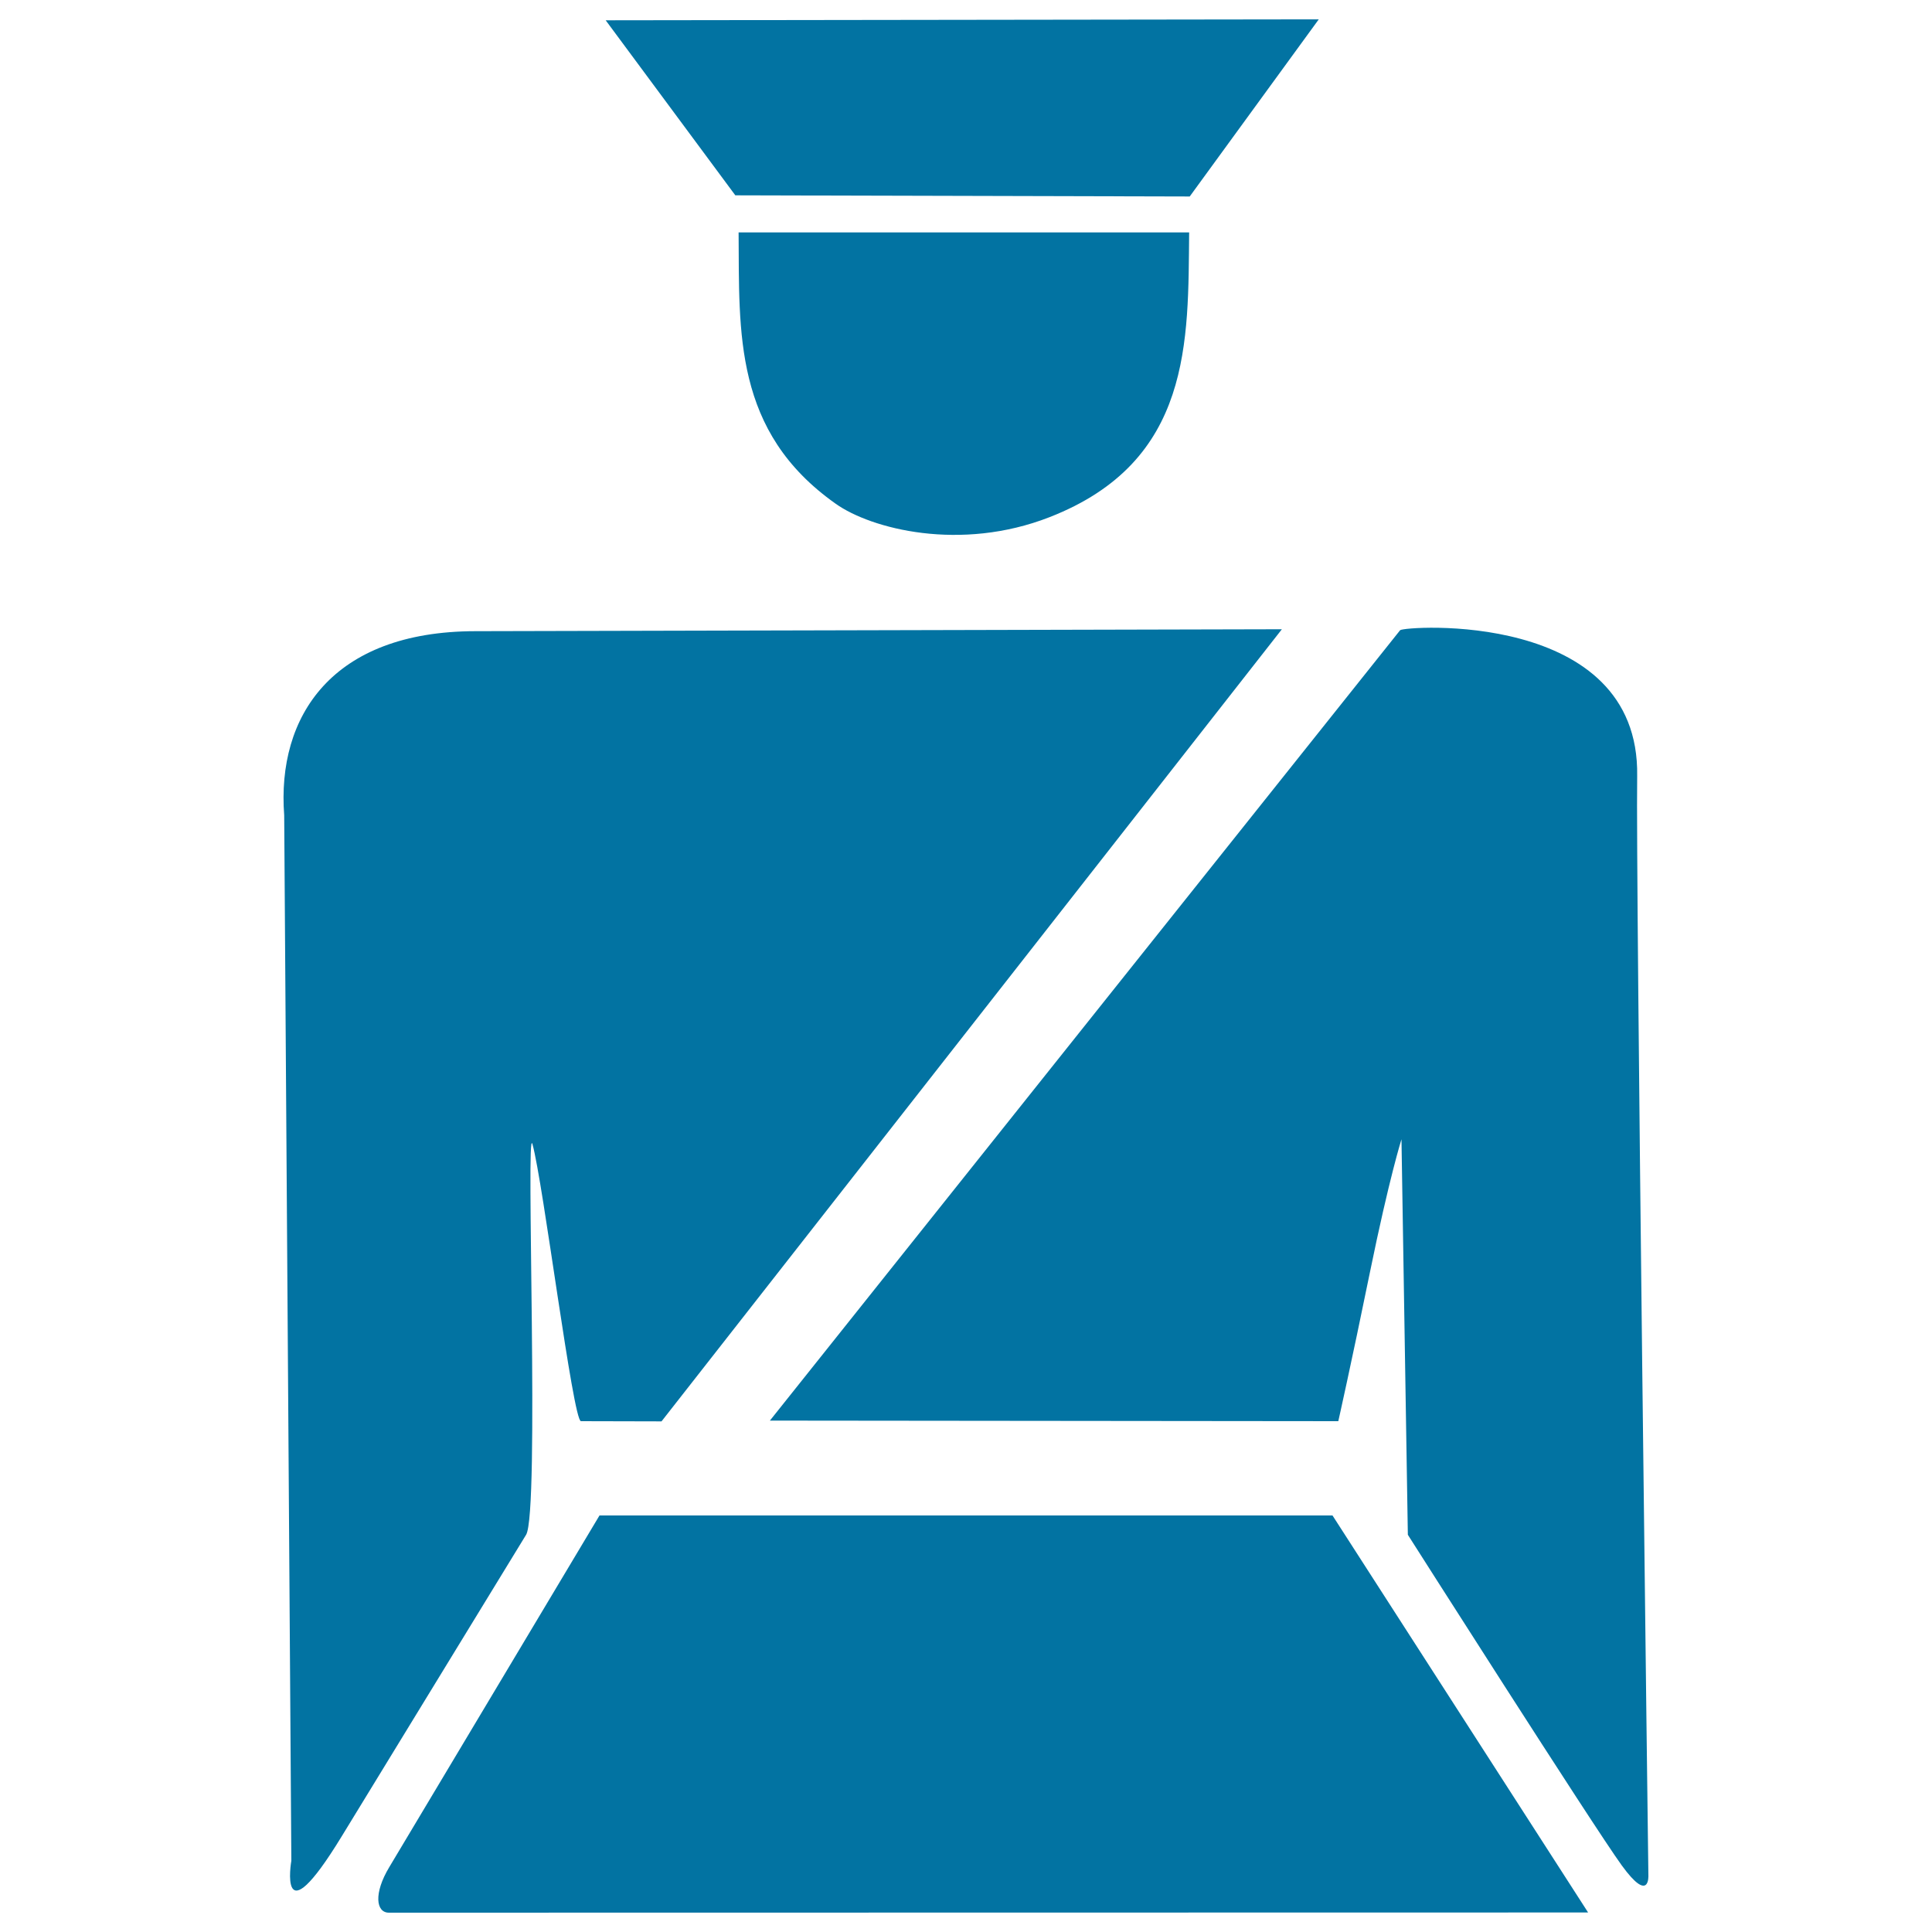 <svg xmlns="http://www.w3.org/2000/svg" viewBox="0 0 1000 1000" style="fill:#0273a2">
<title>Inspection Registration SVG icons</title>
<path d="M313.5,10.5L682.6,10l-66.8,91.7l-235.2-0.6L313.5,10.5L313.5,10.5z M382.3,120.3h233.2c-0.6,56,1.8,118.5-72.3,147.4c-46.1,18-92.3,6.1-110.7-7C379.6,223.3,382.7,172.3,382.3,120.3L382.3,120.3z M147.1,422l3.7,541.1c0,0-7.3,42,26-12.5l95.5-156.2c7.1-11.5-0.3-214.5,3.3-202.2c5.5,19.6,21,143.4,25.1,143.4l41.7,0.1l321.1-410L246,326.7C171.9,326.8,143.2,370.7,147.1,422L147.1,422z M724.7,326.2c1.7-2.1,124.1-11,122.7,75.5c-0.8,52.9,5.8,569,5.8,569s0.8,14.9-13.8-5.2c-14.6-20.1-110.7-171.1-110.7-171.1l-3.3-204.7c0,0-6.3,19.8-16.3,68.7c-10,48.9-16.4,77.2-16.4,77.2l-294.2-0.3L724.7,326.2L724.7,326.2z M310.3,784.4h379.4L822,989.9L201.3,990c-6.7,0-8-10,0.2-23.6L310.3,784.4z"/>
</svg>